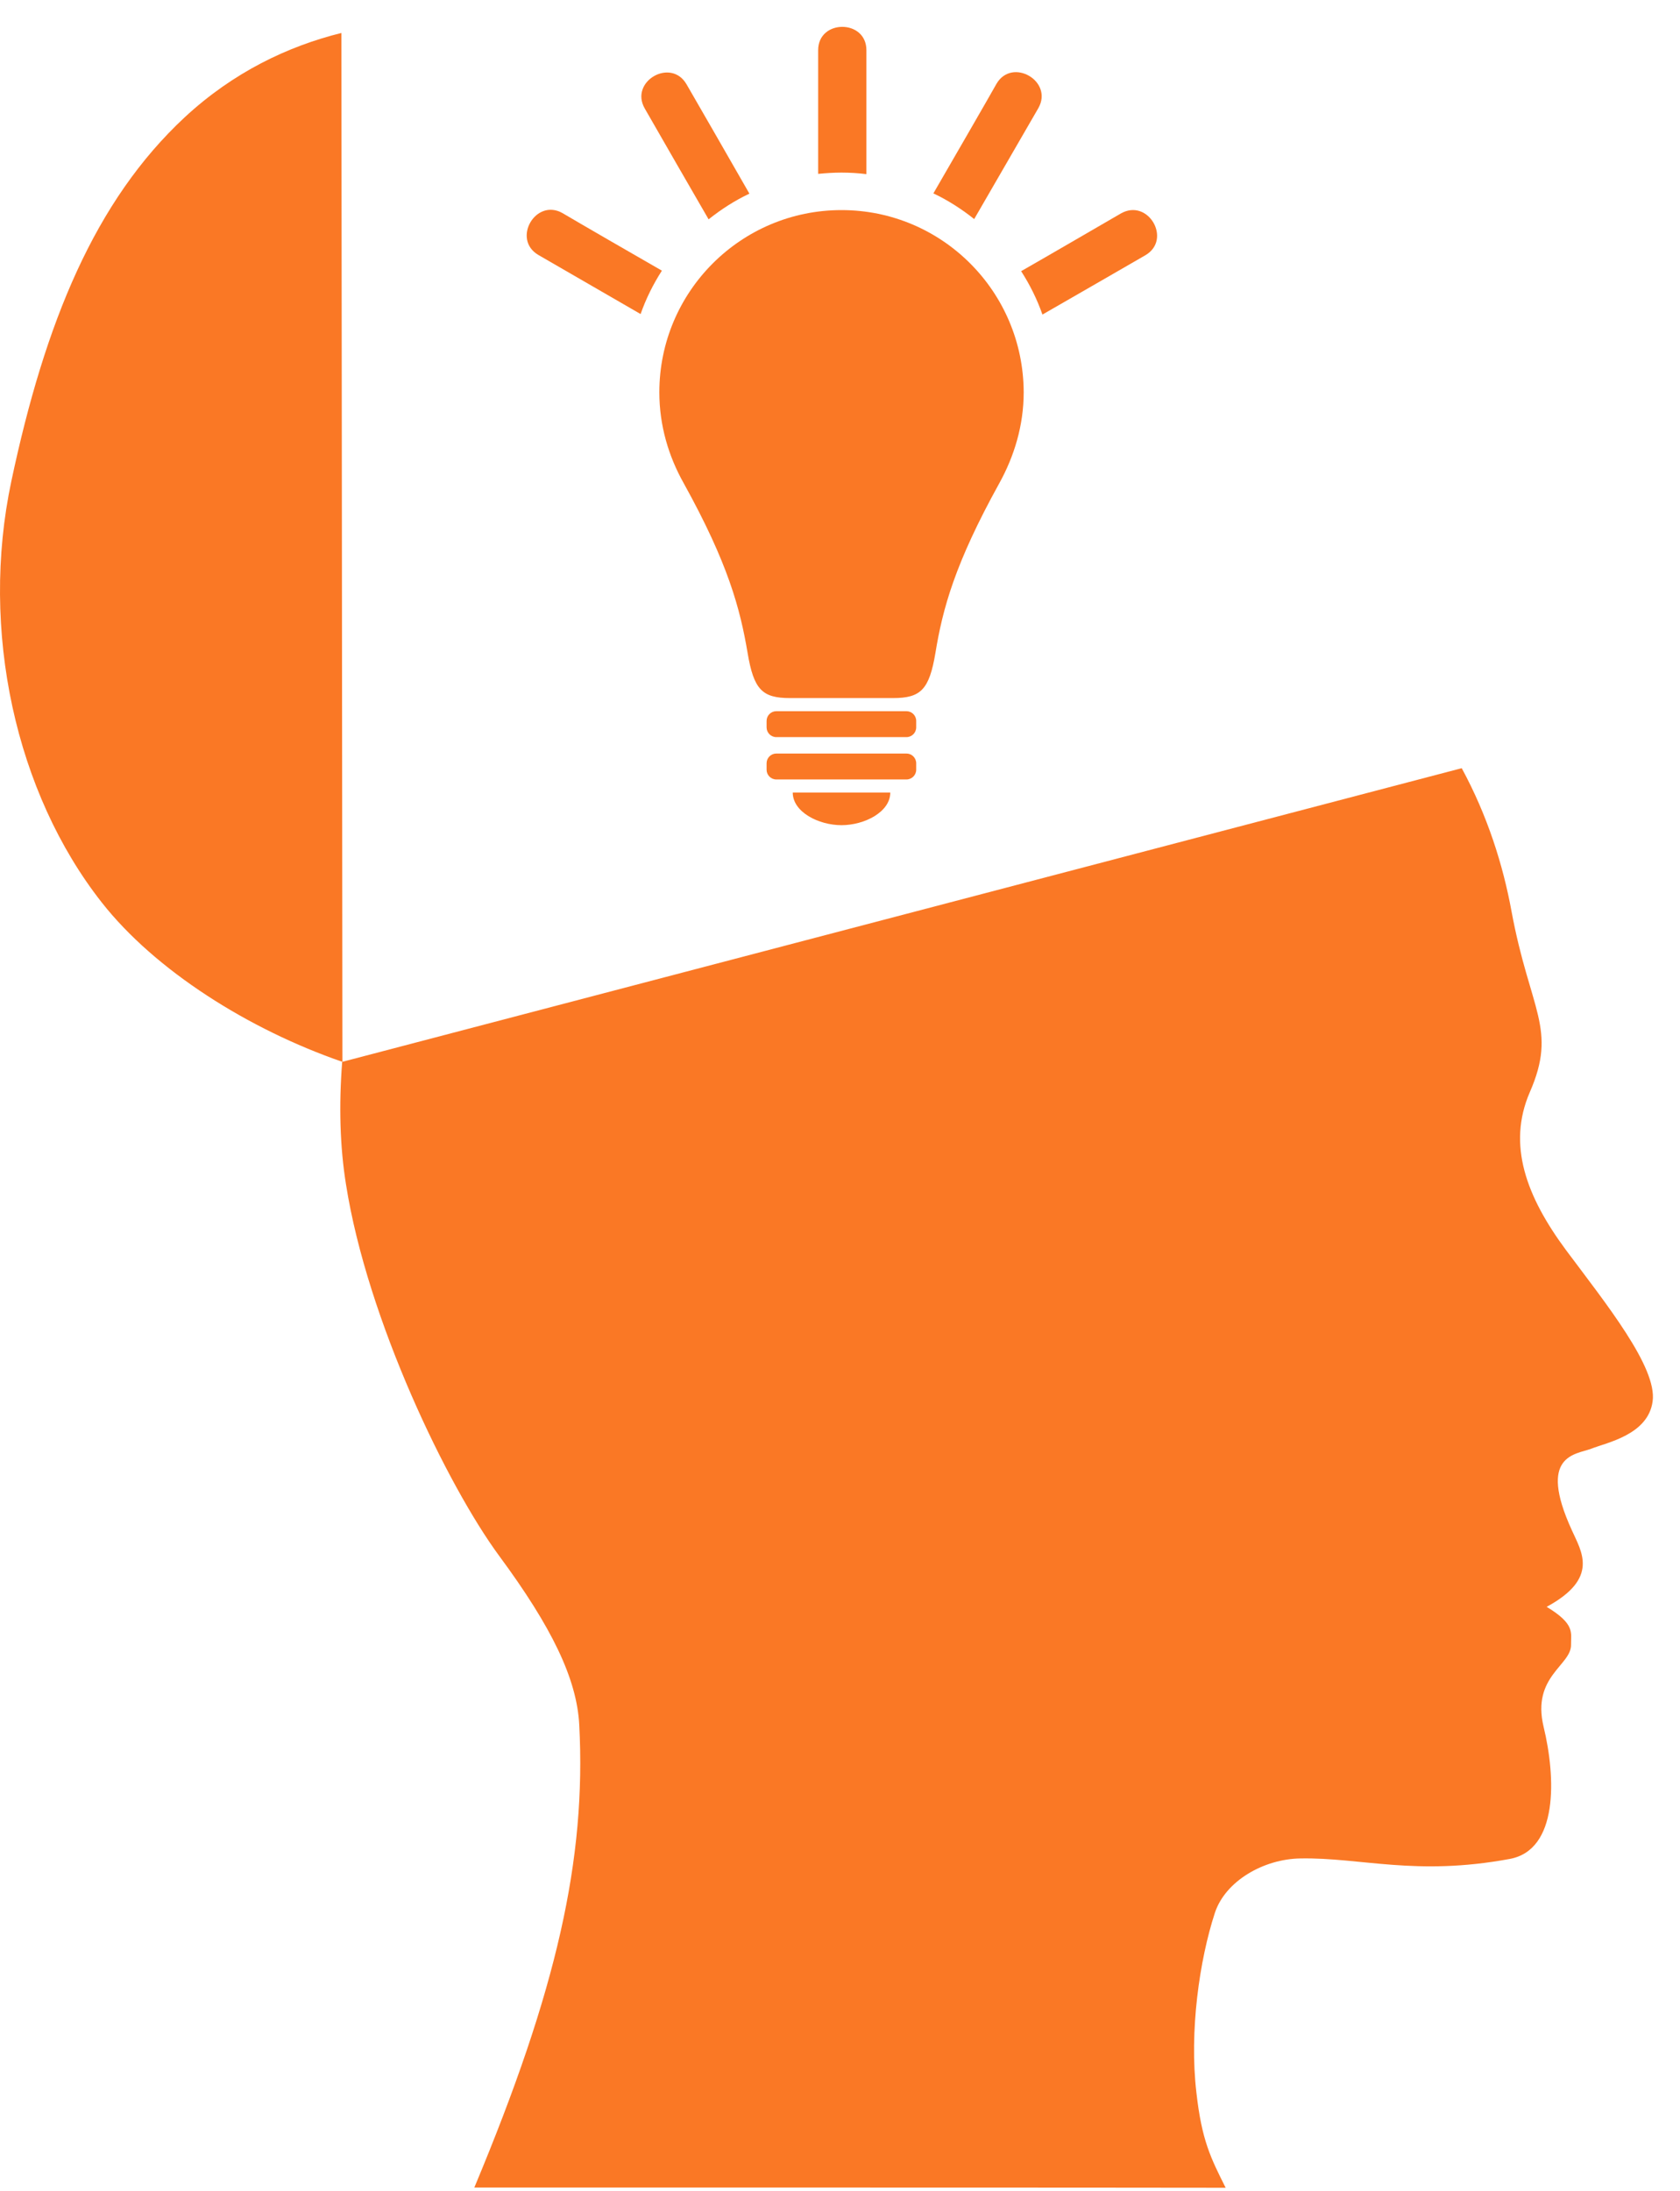 <svg width="56" height="73" viewBox="0 0 56 73" fill="none" xmlns="http://www.w3.org/2000/svg">
<path d="M50.991 36.397C51.923 34.268 50.999 33.686 50.383 30.359C50.101 28.819 49.579 27.168 48.724 25.595L11.406 35.38C11.294 36.816 11.329 38.202 11.534 39.468C12.244 43.976 14.912 49.501 16.649 51.853C18.385 54.206 19.232 55.933 19.309 57.481C19.54 61.946 18.573 66.283 15.811 72.886C15.811 72.886 38.819 72.886 40.855 72.894C40.359 71.902 40.059 71.321 39.88 69.721C39.64 67.677 39.982 65.308 40.496 63.734C40.846 62.673 42.121 61.938 43.352 61.921C45.371 61.886 47.184 62.519 50.323 61.938C51.949 61.638 51.863 59.226 51.453 57.533C51.05 55.848 52.385 55.489 52.368 54.796C52.359 54.411 52.522 54.12 51.555 53.538C53.326 52.58 52.71 51.691 52.393 50.981C51.239 48.458 52.53 48.466 53.043 48.269C53.557 48.064 54.942 47.807 55.088 46.687C55.242 45.558 53.539 43.445 52.205 41.658C50.871 39.861 50.238 38.142 50.991 36.397Z" fill="#FA7825"/>
<path d="M6.162 3.903C3.16 6.692 1.501 10.746 0.38 16.023C-0.68 21.01 0.526 26.424 3.391 30.068C5.17 32.334 8.292 34.302 11.414 35.38L11.38 1.098C9.592 1.542 7.779 2.406 6.162 3.903Z" fill="#FA7825"/>
<path d="M28.05 7C24.698 7 21.978 9.719 21.978 13.072C21.978 14.176 22.285 15.202 22.79 16.1C24.279 18.786 24.672 20.291 24.92 21.754C25.125 22.977 25.407 23.259 26.331 23.259C26.725 23.259 27.366 23.259 28.05 23.259C28.735 23.259 29.376 23.259 29.77 23.259C30.694 23.259 30.976 22.977 31.181 21.754C31.421 20.291 31.823 18.786 33.311 16.1C33.807 15.202 34.123 14.176 34.123 13.072C34.115 9.719 31.403 7 28.05 7Z" fill="#FA7825"/>
<path d="M30.215 23.696H25.878C25.698 23.696 25.553 23.841 25.553 24.021V24.235C25.553 24.414 25.698 24.56 25.878 24.56H30.215C30.394 24.56 30.54 24.414 30.54 24.235V24.021C30.54 23.841 30.394 23.696 30.215 23.696Z" fill="#FA7825"/>
<path d="M30.215 25.107H25.878C25.698 25.107 25.553 25.252 25.553 25.432V25.646C25.553 25.825 25.698 25.971 25.878 25.971H30.215C30.394 25.971 30.54 25.825 30.54 25.646V25.432C30.54 25.252 30.394 25.107 30.215 25.107Z" fill="#FA7825"/>
<path d="M26.425 26.407H29.676C29.676 27.057 28.812 27.494 28.05 27.494C27.289 27.494 26.425 27.057 26.425 26.407Z" fill="#FA7825"/>
<path d="M34.611 3.604C34.611 3.612 34.611 3.612 34.611 3.604C34.192 4.331 32.84 6.666 32.473 7.299C32.053 6.965 31.6 6.674 31.113 6.443C31.549 5.691 32.994 3.193 33.217 2.791C33.739 1.901 35.124 2.705 34.611 3.604Z" fill="#FA7825"/>
<path d="M38.178 8.505C37.613 8.83 35.543 10.027 34.748 10.481C34.568 9.967 34.329 9.488 34.038 9.035C34.893 8.548 36.818 7.427 37.365 7.111C38.272 6.597 39.076 7.983 38.178 8.505Z" fill="#FA7825"/>
<path d="M28.88 1.671V5.802C28.607 5.768 28.333 5.751 28.05 5.751C27.785 5.751 27.529 5.768 27.272 5.793V1.671C27.272 0.636 28.88 0.636 28.88 1.671Z" fill="#FA7825"/>
<path d="M24.98 6.452C24.492 6.683 24.039 6.974 23.62 7.308C23.252 6.675 21.901 4.331 21.49 3.612C20.977 2.714 22.363 1.91 22.884 2.808C23.107 3.193 24.552 5.699 24.98 6.452Z" fill="#FA7825"/>
<path d="M22.063 9.018C21.772 9.472 21.533 9.951 21.353 10.464C20.541 9.993 18.514 8.822 17.949 8.497C17.051 7.975 17.855 6.589 18.753 7.102C19.3 7.427 21.199 8.522 22.063 9.018Z" fill="#FA7825"/>
</svg>

